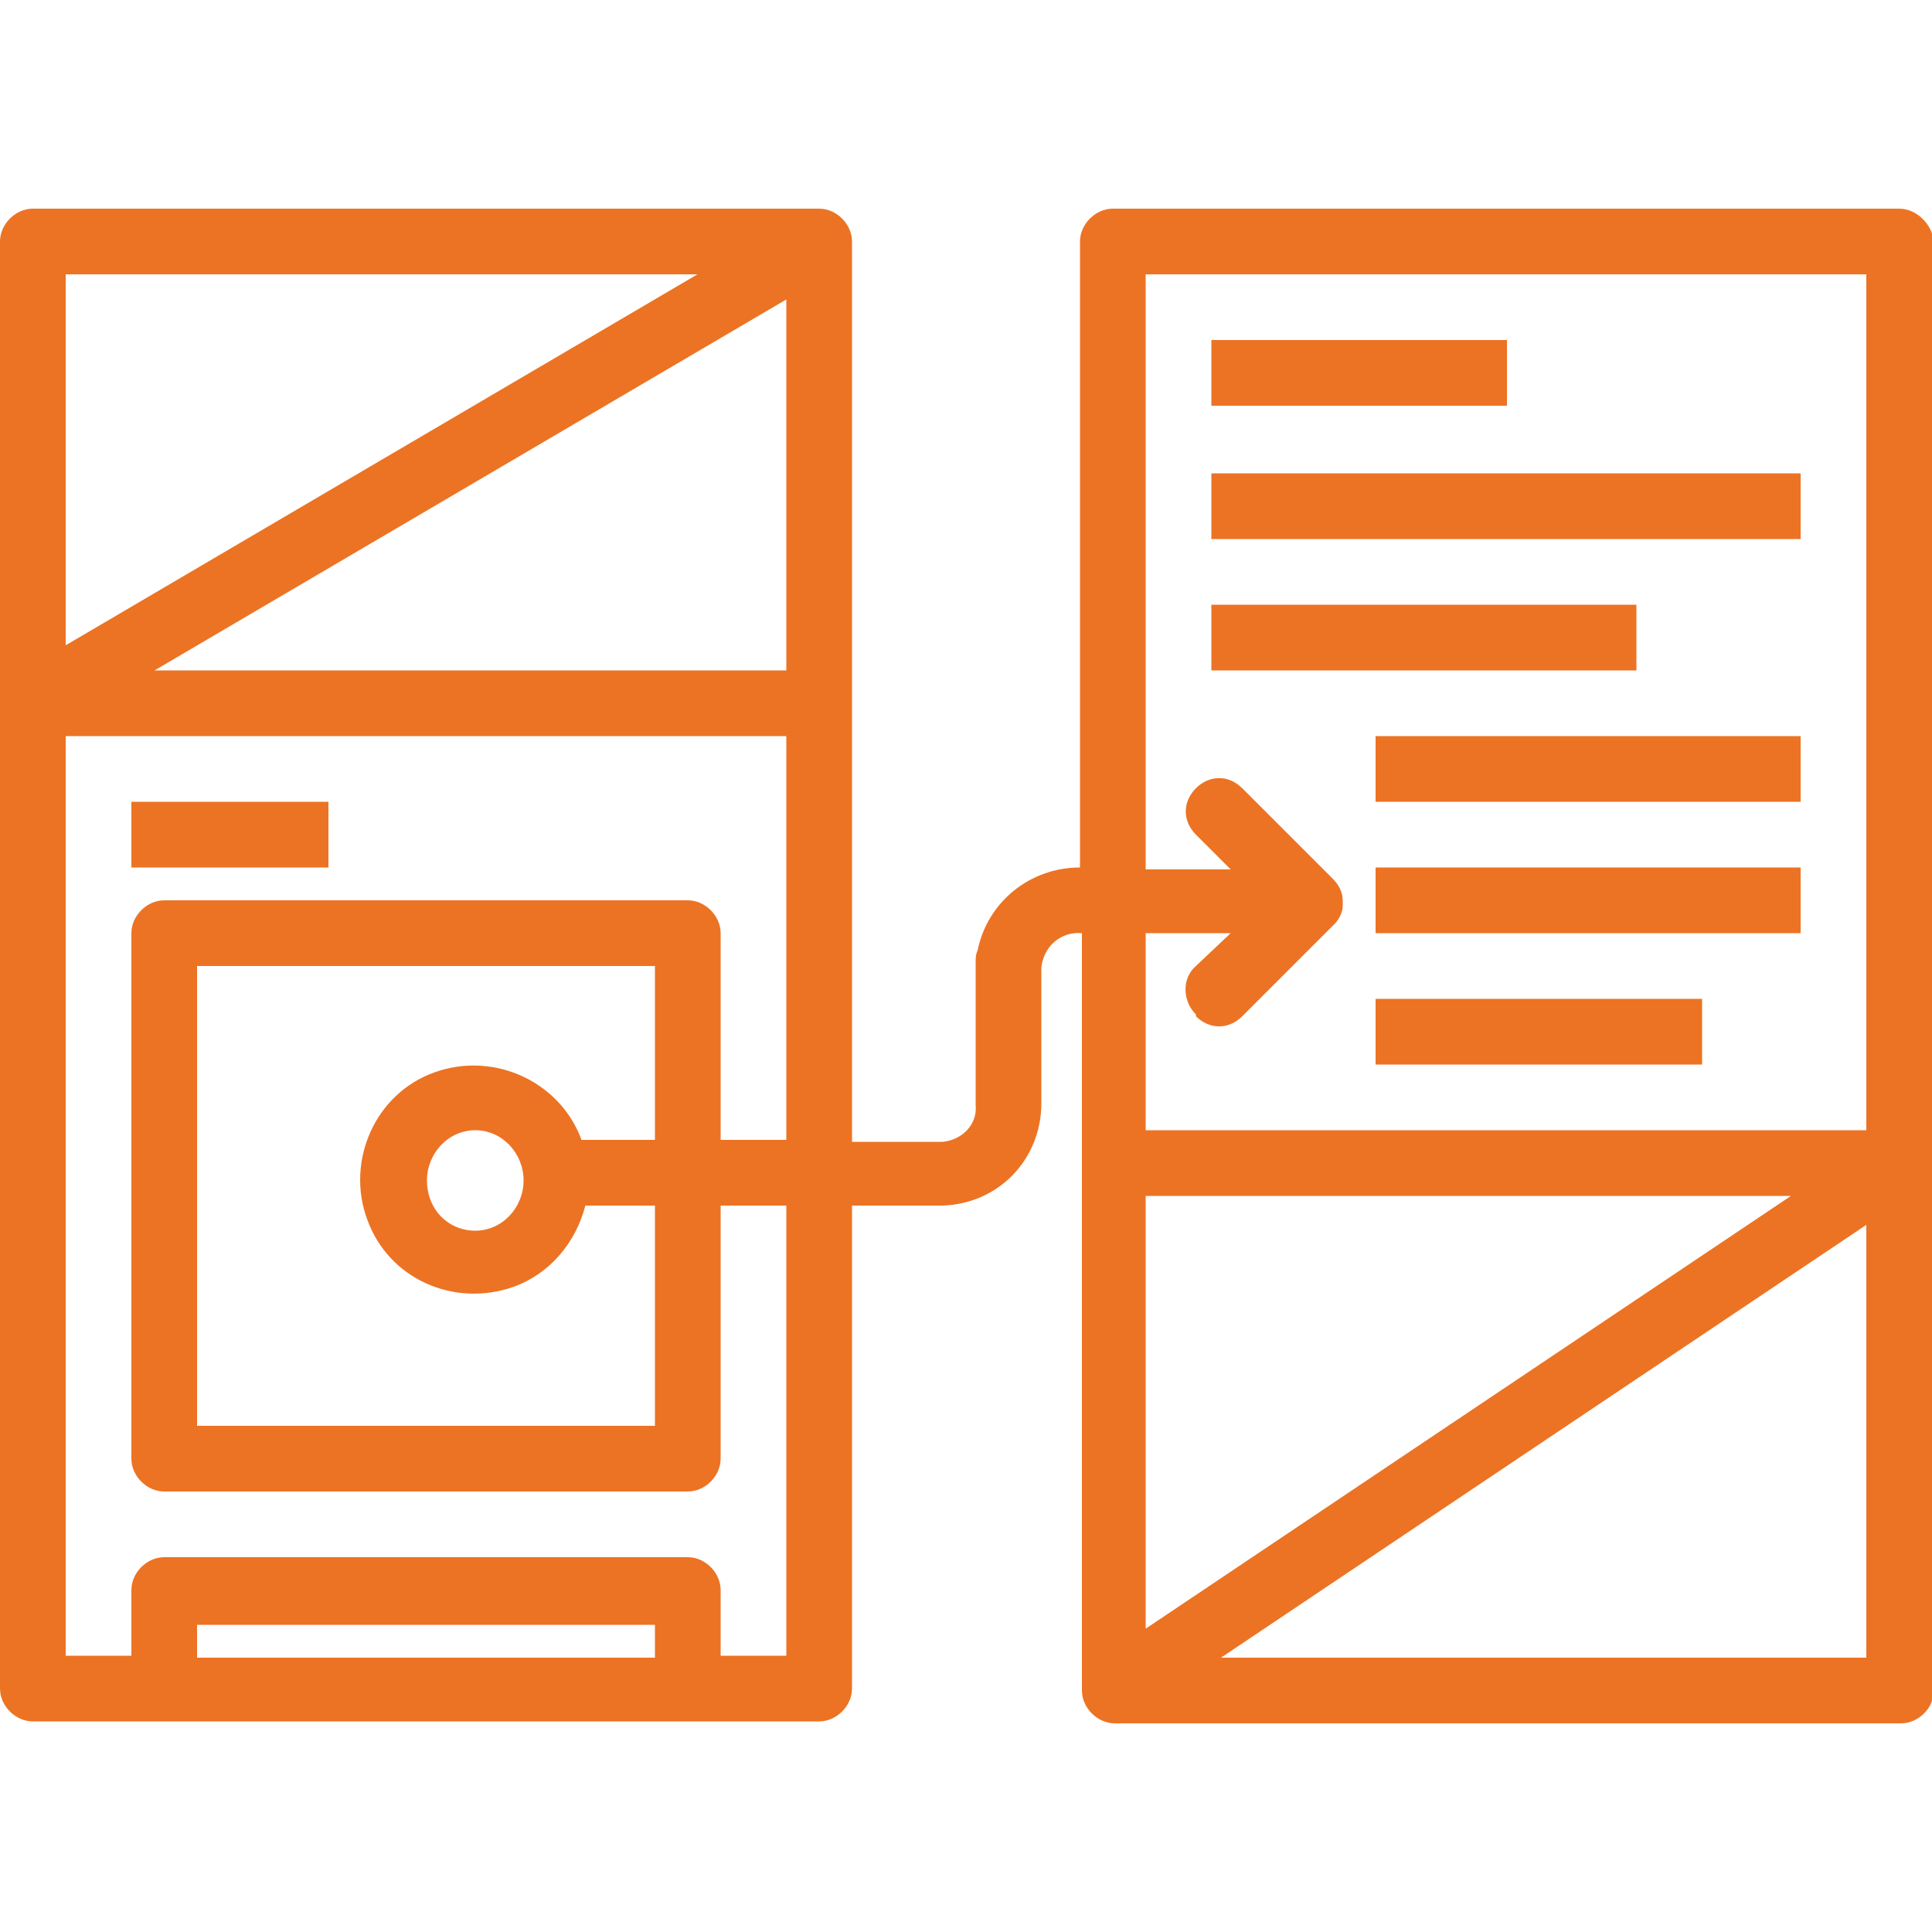 <svg xmlns="http://www.w3.org/2000/svg" width="100" height="100" viewBox="0 0 100 100" fill="none"><g clip-path="url(#clip0_369_100)"><path d="M98.3 10.8H57.6C56.7 10.8 55.9 11.6 55.9 12.5V44.9C53.3 44.9 51.1 46.7 50.6 49.2C50.5 49.4 50.5 49.6 50.5 49.8V57.2C50.6 58.2 49.8 59 48.8 59.1H44.1V12.5C44.1 11.6 43.3 10.8 42.4 10.8H1.7C0.8 10.8 0 11.6 0 12.5V87.4C0 88.3 0.8 89.1 1.7 89.1H42.4C43.3 89.1 44.1 88.3 44.1 87.4V62.4H48.8C51.7 62.3 53.9 60 53.9 57.1V50.1C54 49 54.9 48.2 56 48.3V87.5C56 88.4 56.8 89.2 57.7 89.2H98.4C99.3 89.2 100.1 88.4 100.1 87.5V12.5C100 11.6 99.2 10.8 98.3 10.8ZM3.4 14.2H36.1L3.4 33.4V14.2ZM33.9 85.8H10.2V84.1H33.9V85.8ZM40.7 59H37.3V48.3C37.3 47.4 36.5 46.6 35.6 46.6H8.5C7.6 46.6 6.8 47.4 6.8 48.3V75.5C6.8 76.4 7.6 77.2 8.5 77.2H35.6C36.5 77.2 37.3 76.4 37.3 75.5V62.4H40.7V85.7H37.3V82.3C37.3 81.4 36.5 80.6 35.6 80.6H8.5C7.6 80.6 6.8 81.4 6.8 82.3V85.7H3.4V38.1H40.7V59ZM22.5 55.5C19.4 56.6 17.9 60.1 19 63.1C20.1 66.2 23.5 67.7 26.6 66.6C28.5 65.9 29.8 64.3 30.3 62.4H33.9V73.8H10.2V50H33.9V59H30.1C29 56 25.6 54.4 22.5 55.5ZM27.1 61.1C27.1 62.5 26 63.7 24.6 63.7C23.2 63.7 22.1 62.6 22.1 61.1C22.1 59.7 23.2 58.5 24.6 58.5C26 58.5 27.1 59.7 27.1 61.1ZM40.7 34.7H8L40.7 15.5V34.7ZM59.3 61.9H92.7L59.3 84.3V61.9ZM96.6 85.8H63.2L96.6 63.4V85.8ZM96.6 58.5H59.3V48.3H63.7L61.9 50C61.2 50.6 61.2 51.7 61.8 52.4C61.8 52.4 61.8 52.4 61.9 52.5V52.6C62.6 53.3 63.6 53.3 64.3 52.6L69 47.9L69.1 47.8C69.3 47.6 69.5 47.2 69.5 46.9C69.5 46.8 69.5 46.7 69.5 46.6C69.5 46.2 69.3 45.8 69 45.5L64.3 40.8C63.6 40.1 62.6 40.1 61.9 40.8C61.2 41.5 61.2 42.5 61.9 43.2L63.7 45H59.3V14.2H96.6V58.5ZM16.9 41.5H6.8V44.9H17V41.5H16.9ZM78 17.6H62.7V21H78V17.6ZM93.2 24.5H62.7V27.9H93.2V24.5ZM84.7 31.3H62.7V34.7H84.7V31.3ZM71.2 41.5H93.2V38.1H71.2V41.5ZM71.2 48.3H93.2V44.9H71.2V48.3ZM71.2 55.1H88.1V51.7H71.2V55.1Z" fill="#EC7323"></path></g><defs><clipPath id="clip0_369_100"><rect width="100" height="100" fill="white"></rect></clipPath></defs></svg>